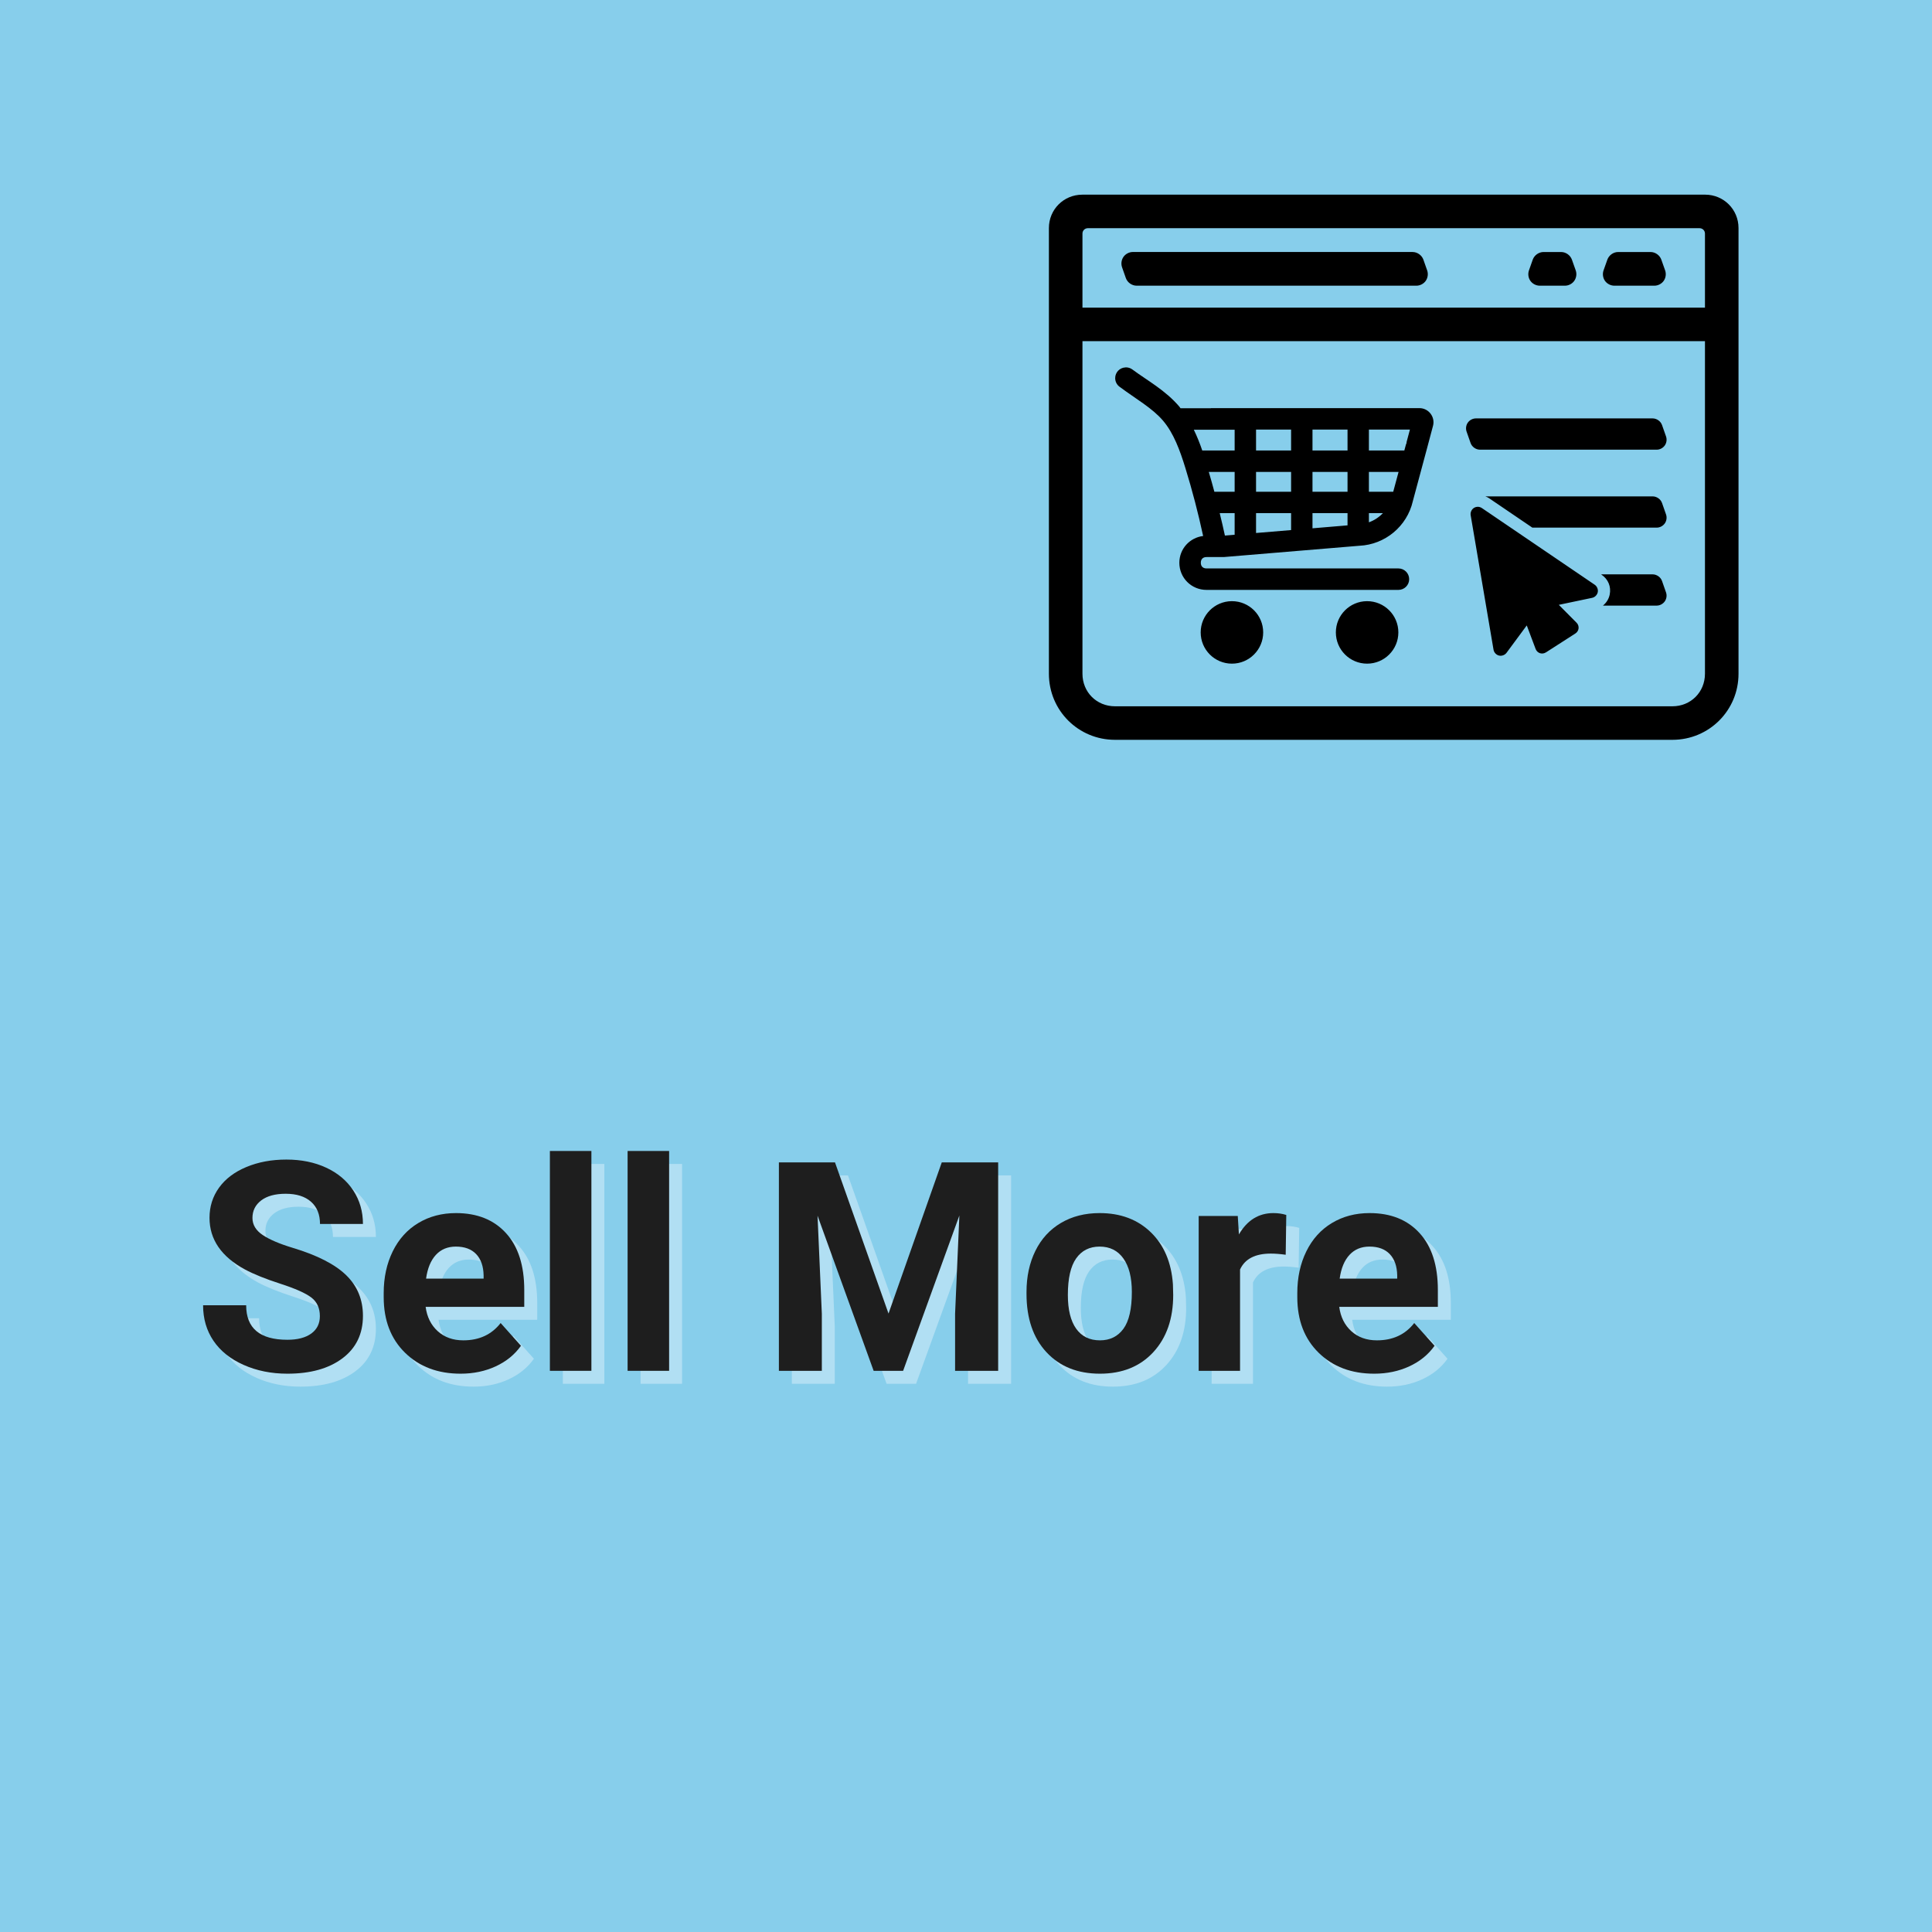 <svg version="1.2" preserveAspectRatio="xMidYMid meet" height="2048" viewBox="0 0 1536 1536" zoomAndPan="magnify" width="2048" xmlns:xlink="http://www.w3.org/1999/xlink" xmlns="http://www.w3.org/2000/svg"><defs><clipPath id="a6fbafa0fd"><path d="M 833.91 154 L 1382.16 154 L 1382.16 589 L 833.91 589 Z M 833.91 154"></path></clipPath></defs><g id="4b890dcf08"><rect style="fill:#ffffff;fill-opacity:1;stroke:none;" height="1536" y="0" width="1536" x="0"></rect><rect style="fill:#87ceeb;fill-opacity:1;stroke:none;" height="1536" y="0" width="1536" x="0"></rect><g clip-path="url(#a6fbafa0fd)" clip-rule="nonzero"><path d="M 860.465 154.77 C 845.688 154.77 833.91 166.531 833.91 181.305 L 833.91 535.625 C 833.91 564.809 857.285 588.18 886.48 588.18 L 1329.605 588.18 C 1358.797 588.18 1382.176 564.809 1382.176 535.625 L 1382.176 181.305 C 1382.176 166.531 1370.398 154.758 1355.621 154.758 L 860.465 154.758 Z M 864.812 181.43 L 1351.262 181.43 C 1353.602 181.441 1355.484 183.32 1355.496 185.664 L 1355.496 244.574 L 860.59 244.574 L 860.59 185.664 C 860.602 183.32 862.484 181.441 864.812 181.43 Z M 900.637 200.34 C 897.746 200.34 894.879 201.844 893.211 204.211 C 891.539 206.578 891.117 209.73 892.062 212.461 L 892.062 212.484 L 895.078 221.055 C 896.312 224.578 899.887 227.121 903.625 227.133 C 903.625 227.133 903.641 227.133 903.652 227.133 L 1126.078 227.133 C 1128.969 227.133 1131.836 225.652 1133.504 223.285 C 1135.176 220.918 1135.598 217.742 1134.652 215.012 L 1131.637 206.43 C 1130.391 202.906 1126.801 200.363 1123.062 200.352 L 900.637 200.352 Z M 1227.117 200.363 C 1223.383 200.375 1219.816 202.93 1218.57 206.441 L 1215.555 215.012 C 1214.609 217.742 1215.031 220.93 1216.703 223.285 C 1218.371 225.641 1221.227 227.121 1224.129 227.133 L 1244.164 227.133 C 1247.055 227.133 1249.922 225.652 1251.59 223.285 C 1253.262 220.918 1253.711 217.742 1252.762 215.012 L 1249.723 206.441 C 1248.477 202.918 1244.914 200.375 1241.176 200.363 Z M 1286.418 200.363 C 1282.68 200.375 1279.141 202.93 1277.895 206.441 L 1274.855 215.012 C 1273.906 217.742 1274.332 220.93 1276 223.285 C 1277.672 225.641 1280.523 227.121 1283.426 227.133 L 1315.273 227.133 C 1318.164 227.133 1321.031 225.652 1322.703 223.285 C 1324.371 220.918 1324.793 217.742 1323.848 215.012 L 1320.809 206.441 C 1319.562 202.918 1316.023 200.375 1312.285 200.363 Z M 860.59 271.23 L 1355.496 271.23 L 1355.496 535.637 C 1355.496 550.262 1344.234 561.523 1329.605 561.523 L 886.48 561.523 C 871.852 561.523 860.59 550.262 860.59 535.637 Z M 894.828 292.109 C 890.246 292.258 886.605 296.008 886.605 300.605 C 886.605 303.395 887.965 306.039 890.258 307.621 C 903.117 317.188 916.199 324.5 924.672 334.477 C 933.109 344.406 938.055 357.922 942.441 372.16 C 947.91 389.926 952.621 407.949 956.531 426.125 C 945.844 427.445 937.617 436.363 937.617 447.438 C 937.617 459.434 947.238 468.988 959.223 468.988 L 1111.789 468.988 C 1116.508 468.988 1120.336 465.191 1120.336 460.469 C 1120.336 455.746 1116.508 451.922 1111.789 451.922 L 959.223 451.922 C 957.715 451.922 956.633 451.461 955.887 450.727 C 955.137 449.992 954.688 448.922 954.688 447.414 C 954.688 445.906 955.148 444.809 955.887 444.074 C 956.621 443.34 957.703 442.879 959.223 442.879 L 972.758 442.879 C 972.805 442.879 972.855 442.867 972.906 442.855 L 972.906 442.879 L 1080.711 433.898 C 1101.184 432.977 1118.676 418.414 1123.25 398.445 L 1123.25 398.418 L 1134.738 355.668 C 1134.75 355.617 1134.766 355.566 1134.766 355.516 C 1134.766 355.504 1134.789 355.492 1134.789 355.469 L 1139.285 338.562 C 1141.168 331.5 1135.836 324.5 1128.508 324.473 L 962.75 324.473 L 962.75 324.574 L 938.539 324.574 C 938.242 324.199 938.031 323.777 937.719 323.402 C 926.465 310.16 911.949 302.426 900.363 293.816 C 898.867 292.66 896.984 292.059 895.105 292.059 C 895.004 292.109 894.918 292.109 894.828 292.109 Z M 1173.402 332.645 C 1170.898 332.645 1168.43 333.941 1166.973 335.984 C 1165.516 338.027 1165.156 340.781 1165.977 343.137 L 1169.168 352.23 C 1170.238 355.281 1173.352 357.496 1176.594 357.512 L 1317.133 357.512 C 1319.637 357.512 1322.078 356.215 1323.535 354.172 C 1324.996 352.129 1325.379 349.375 1324.559 347.023 L 1321.367 337.93 C 1320.297 334.875 1317.156 332.66 1313.918 332.645 Z M 998.598 341.527 L 1026.461 341.527 L 1026.461 358.172 L 998.598 358.172 Z M 1043.469 341.527 L 1071.328 341.527 L 1071.328 358.172 L 1043.469 358.172 Z M 1088.324 341.527 L 1120.934 341.527 L 1118.328 351.281 C 1118.203 351.754 1118.215 352.254 1118.129 352.738 C 1117.98 352.863 1117.867 353.027 1117.816 353.227 L 1116.484 358.16 L 1088.324 358.16 Z M 949.117 341.629 L 981.578 341.629 L 981.578 358.172 L 955.836 358.172 C 953.965 352.613 951.75 347.082 949.117 341.629 Z M 961.02 375.176 L 981.578 375.176 L 981.578 390.969 L 965.465 390.969 C 964.07 385.688 962.562 380.434 961.02 375.176 Z M 998.598 375.176 L 1026.461 375.176 L 1026.461 390.969 L 998.598 390.969 Z M 1043.469 375.176 L 1071.328 375.176 L 1071.328 390.969 L 1043.469 390.969 Z M 1088.324 375.176 L 1111.91 375.176 L 1107.652 390.969 L 1088.324 390.969 Z M 1180.93 394.633 C 1181.055 394.684 1181.152 394.758 1181.266 394.809 C 1182.062 395.07 1182.824 395.441 1183.535 395.902 L 1183.559 395.902 L 1218.262 419.484 L 1317.133 419.484 C 1319.637 419.484 1322.078 418.188 1323.535 416.145 C 1324.996 414.102 1325.379 411.375 1324.559 409.02 L 1321.367 399.902 C 1320.297 396.852 1317.156 394.645 1313.918 394.645 L 1180.93 394.645 Z M 1175.211 402.93 C 1173.988 402.855 1172.73 403.203 1171.707 403.875 C 1169.863 405.109 1168.855 407.453 1169.23 409.645 L 1187.41 516.574 C 1187.793 518.781 1189.59 520.688 1191.77 521.199 C 1193.949 521.707 1196.391 520.812 1197.738 519.004 L 1213.824 497.23 L 1220.902 516.039 C 1221.488 517.559 1222.758 518.793 1224.305 519.305 C 1225.848 519.816 1227.641 519.566 1229 518.695 L 1229 518.719 L 1252.512 503.609 C 1253.871 502.734 1254.844 501.215 1255.016 499.598 C 1255.191 497.977 1254.633 496.309 1253.484 495.148 L 1253.461 495.125 L 1239.293 480.863 L 1265.82 475.293 C 1268.012 474.832 1269.832 472.965 1270.27 470.77 C 1270.703 468.578 1269.707 466.176 1267.863 464.902 L 1178.137 403.926 L 1178.113 403.926 C 1177.254 403.352 1176.242 402.98 1175.211 402.93 Z M 969.703 407.949 L 981.578 407.949 L 981.578 425.152 L 973.84 425.789 C 972.594 419.809 971.125 413.879 969.703 407.949 Z M 998.598 407.949 L 1026.461 407.949 L 1026.461 421.43 L 998.598 423.746 Z M 1043.469 407.949 L 1071.328 407.949 L 1071.328 417.68 L 1043.469 420.02 Z M 1088.324 407.949 L 1099.477 407.949 C 1096.387 411.199 1092.598 413.719 1088.324 415.25 Z M 1272.887 456.605 L 1273.297 456.895 L 1273.297 456.918 C 1278.578 460.52 1281.008 466.387 1279.777 472.641 C 1279.039 476.316 1277.07 479.281 1274.395 481.473 L 1317.121 481.473 C 1319.625 481.473 1322.066 480.176 1323.523 478.133 C 1324.98 476.09 1325.367 473.363 1324.547 471.008 L 1321.355 461.891 C 1320.285 458.836 1317.145 456.633 1313.906 456.633 L 1288.598 456.633 Z M 979.246 477.945 C 965.59 478.047 954.578 489.133 954.578 502.785 C 954.578 516.516 965.703 527.625 979.422 527.625 C 993.141 527.625 1004.27 516.5 1004.27 502.785 C 1004.27 489.059 993.141 477.945 979.422 477.945 C 979.359 477.945 979.297 477.945 979.246 477.945 Z M 1086.719 477.945 C 1073.062 478.047 1062.047 489.133 1062.047 502.785 C 1062.047 516.516 1073.172 527.625 1086.891 527.625 C 1100.609 527.625 1111.738 516.5 1111.738 502.785 C 1111.738 489.059 1100.609 477.945 1086.891 477.945 C 1086.828 477.945 1086.766 477.945 1086.719 477.945 Z M 1086.719 477.945" style="stroke:none;fill-rule:nonzero;fill:#000000;fill-opacity:1;"></path></g><g style="fill:#f0f8ff;fill-opacity:0.4;"><g transform="translate(163.9, 1100.144)"><path d="M 100.703 -43.469 C 100.703 -49.914 98.426 -54.863 93.875 -58.312 C 89.32 -61.77 81.129 -65.41 69.297 -69.234 C 57.461 -73.066 48.094 -76.844 41.188 -80.562 C 22.375 -90.727 12.969 -104.422 12.969 -121.641 C 12.969 -130.598 15.488 -138.582 20.531 -145.594 C 25.582 -152.613 32.828 -158.094 42.266 -162.031 C 51.711 -165.977 62.316 -167.953 74.078 -167.953 C 85.91 -167.953 96.453 -165.805 105.703 -161.516 C 114.961 -157.234 122.148 -151.188 127.266 -143.375 C 132.391 -135.562 134.953 -126.688 134.953 -116.75 L 100.812 -116.75 C 100.812 -124.332 98.422 -130.227 93.641 -134.438 C 88.867 -138.656 82.16 -140.766 73.516 -140.766 C 65.172 -140.766 58.68 -139 54.047 -135.469 C 49.422 -131.938 47.109 -127.289 47.109 -121.531 C 47.109 -116.145 49.816 -111.629 55.234 -107.984 C 60.66 -104.348 68.648 -100.938 79.203 -97.75 C 98.617 -91.906 112.766 -84.66 121.641 -76.016 C 130.516 -67.367 134.953 -56.598 134.953 -43.703 C 134.953 -29.359 129.523 -18.109 118.672 -9.953 C 107.828 -1.797 93.227 2.281 74.875 2.281 C 62.133 2.281 50.531 -0.051 40.062 -4.719 C 29.594 -9.383 21.609 -15.773 16.109 -23.891 C 10.609 -32.016 7.859 -41.422 7.859 -52.109 L 42.109 -52.109 C 42.109 -33.828 53.031 -24.688 74.875 -24.688 C 82.988 -24.688 89.32 -26.336 93.875 -29.641 C 98.426 -32.941 100.703 -37.551 100.703 -43.469 Z M 100.703 -43.469" style="stroke:none"></path></g><g transform="translate(307.165, 1100.144)"><path d="M 69.297 2.281 C 51.242 2.281 36.547 -3.254 25.203 -14.328 C 13.859 -25.41 8.188 -40.172 8.188 -58.609 L 8.188 -61.797 C 8.188 -74.16 10.578 -85.211 15.359 -94.953 C 20.141 -104.703 26.91 -112.211 35.672 -117.484 C 44.43 -122.766 54.426 -125.406 65.656 -125.406 C 82.5 -125.406 95.754 -120.094 105.422 -109.469 C 115.098 -98.844 119.938 -83.785 119.938 -64.297 L 119.938 -50.859 L 41.531 -50.859 C 42.594 -42.816 45.797 -36.367 51.141 -31.516 C 56.492 -26.66 63.27 -24.234 71.469 -24.234 C 84.133 -24.234 94.031 -28.82 101.156 -38 L 117.312 -19.906 C 112.383 -12.926 105.707 -7.484 97.281 -3.578 C 88.863 0.328 79.535 2.281 69.297 2.281 Z M 65.547 -98.766 C 59.023 -98.766 53.734 -96.566 49.672 -92.172 C 45.609 -87.773 43.008 -81.477 41.875 -73.281 L 87.625 -73.281 L 87.625 -75.906 C 87.469 -83.188 85.492 -88.816 81.703 -92.797 C 77.91 -96.773 72.523 -98.766 65.547 -98.766 Z M 65.547 -98.766" style="stroke:none"></path></g><g transform="translate(433.133, 1100.144)"><path d="M 47.344 0 L 14.344 0 L 14.344 -174.781 L 47.344 -174.781 Z M 47.344 0" style="stroke:none"></path></g><g transform="translate(494.923, 1100.144)"><path d="M 47.344 0 L 14.344 0 L 14.344 -174.781 L 47.344 -174.781 Z M 47.344 0" style="stroke:none"></path></g><g transform="translate(556.712, 1100.144)"><path d="" style="stroke:none"></path></g><g transform="translate(614.746, 1100.144)"><path d="M 59.406 -165.688 L 101.953 -45.516 L 144.281 -165.688 L 189.125 -165.688 L 189.125 0 L 154.875 0 L 154.875 -45.297 L 158.281 -123.469 L 113.562 0 L 90.125 0 L 45.516 -123.344 L 48.938 -45.297 L 48.938 0 L 14.797 0 L 14.797 -165.688 Z M 59.406 -165.688" style="stroke:none"></path></g><g transform="translate(818.891, 1100.144)"><path d="M 7.516 -62.703 C 7.516 -74.91 9.863 -85.797 14.562 -95.359 C 19.27 -104.922 26.039 -112.316 34.875 -117.547 C 43.719 -122.785 53.977 -125.406 65.656 -125.406 C 82.27 -125.406 95.828 -120.32 106.328 -110.156 C 116.836 -99.988 122.703 -86.18 123.922 -68.734 L 124.141 -60.312 C 124.141 -41.414 118.867 -26.258 108.328 -14.844 C 97.785 -3.426 83.641 2.281 65.891 2.281 C 48.141 2.281 33.973 -3.406 23.391 -14.781 C 12.805 -26.164 7.516 -41.645 7.516 -61.219 Z M 40.391 -60.312 C 40.391 -48.625 42.586 -39.688 46.984 -33.5 C 51.391 -27.32 57.691 -24.234 65.891 -24.234 C 73.848 -24.234 80.066 -27.285 84.547 -33.391 C 89.023 -39.504 91.266 -49.273 91.266 -62.703 C 91.266 -74.148 89.023 -83.02 84.547 -89.312 C 80.066 -95.613 73.77 -98.766 65.656 -98.766 C 57.613 -98.766 51.391 -95.633 46.984 -89.375 C 42.586 -83.125 40.391 -73.438 40.391 -60.312 Z M 40.391 -60.312" style="stroke:none"></path></g><g transform="translate(950.662, 1100.144)"><path d="M 81.812 -92.281 C 77.344 -92.895 73.398 -93.203 69.984 -93.203 C 57.547 -93.203 49.391 -88.988 45.516 -80.562 L 45.516 0 L 12.625 0 L 12.625 -123.125 L 43.703 -123.125 L 44.609 -108.438 C 51.203 -119.75 60.344 -125.406 72.031 -125.406 C 75.676 -125.406 79.086 -124.91 82.266 -123.922 Z M 81.812 -92.281" style="stroke:none"></path></g></g><g style="fill:#f0f8ff;fill-opacity:0.4;"><g transform="translate(1033.504, 1100.144)"><path d="M 69.297 2.281 C 51.242 2.281 36.547 -3.254 25.203 -14.328 C 13.859 -25.41 8.188 -40.172 8.188 -58.609 L 8.188 -61.797 C 8.188 -74.16 10.578 -85.211 15.359 -94.953 C 20.141 -104.703 26.91 -112.211 35.672 -117.484 C 44.43 -122.766 54.426 -125.406 65.656 -125.406 C 82.5 -125.406 95.754 -120.094 105.422 -109.469 C 115.098 -98.844 119.938 -83.785 119.938 -64.297 L 119.938 -50.859 L 41.531 -50.859 C 42.594 -42.816 45.797 -36.367 51.141 -31.516 C 56.492 -26.66 63.27 -24.234 71.469 -24.234 C 84.133 -24.234 94.031 -28.82 101.156 -38 L 117.312 -19.906 C 112.383 -12.926 105.707 -7.484 97.281 -3.578 C 88.863 0.328 79.535 2.281 69.297 2.281 Z M 65.547 -98.766 C 59.023 -98.766 53.734 -96.566 49.672 -92.172 C 45.609 -87.773 43.008 -81.477 41.875 -73.281 L 87.625 -73.281 L 87.625 -75.906 C 87.469 -83.188 85.492 -88.816 81.703 -92.797 C 77.91 -96.773 72.523 -98.766 65.547 -98.766 Z M 65.547 -98.766" style="stroke:none"></path></g></g><g style="fill:#1e1e1e;fill-opacity:1;"><g transform="translate(153.6, 1089.845)"><path d="M 100.703 -43.469 C 100.703 -49.914 98.426 -54.863 93.875 -58.312 C 89.32 -61.77 81.129 -65.41 69.297 -69.234 C 57.461 -73.066 48.094 -76.844 41.188 -80.562 C 22.375 -90.727 12.969 -104.422 12.969 -121.641 C 12.969 -130.598 15.488 -138.582 20.531 -145.594 C 25.582 -152.613 32.828 -158.094 42.266 -162.031 C 51.711 -165.977 62.316 -167.953 74.078 -167.953 C 85.91 -167.953 96.453 -165.805 105.703 -161.516 C 114.961 -157.234 122.148 -151.188 127.266 -143.375 C 132.391 -135.562 134.953 -126.688 134.953 -116.75 L 100.812 -116.75 C 100.812 -124.332 98.422 -130.227 93.641 -134.438 C 88.867 -138.656 82.16 -140.766 73.516 -140.766 C 65.172 -140.766 58.68 -139 54.047 -135.469 C 49.422 -131.938 47.109 -127.289 47.109 -121.531 C 47.109 -116.145 49.816 -111.629 55.234 -107.984 C 60.66 -104.348 68.648 -100.938 79.203 -97.75 C 98.617 -91.906 112.766 -84.66 121.641 -76.016 C 130.516 -67.367 134.953 -56.598 134.953 -43.703 C 134.953 -29.359 129.523 -18.109 118.672 -9.953 C 107.828 -1.797 93.227 2.281 74.875 2.281 C 62.133 2.281 50.531 -0.051 40.062 -4.719 C 29.594 -9.383 21.609 -15.773 16.109 -23.891 C 10.609 -32.016 7.859 -41.422 7.859 -52.109 L 42.109 -52.109 C 42.109 -33.828 53.031 -24.688 74.875 -24.688 C 82.988 -24.688 89.32 -26.336 93.875 -29.641 C 98.426 -32.941 100.703 -37.551 100.703 -43.469 Z M 100.703 -43.469" style="stroke:none"></path></g><g transform="translate(296.865, 1089.845)"><path d="M 69.297 2.281 C 51.242 2.281 36.547 -3.254 25.203 -14.328 C 13.859 -25.41 8.188 -40.172 8.188 -58.609 L 8.188 -61.797 C 8.188 -74.16 10.578 -85.211 15.359 -94.953 C 20.141 -104.703 26.91 -112.211 35.672 -117.484 C 44.43 -122.766 54.426 -125.406 65.656 -125.406 C 82.5 -125.406 95.754 -120.094 105.422 -109.469 C 115.098 -98.844 119.938 -83.785 119.938 -64.297 L 119.938 -50.859 L 41.531 -50.859 C 42.594 -42.816 45.797 -36.367 51.141 -31.516 C 56.492 -26.66 63.27 -24.234 71.469 -24.234 C 84.133 -24.234 94.031 -28.82 101.156 -38 L 117.312 -19.906 C 112.383 -12.926 105.707 -7.484 97.281 -3.578 C 88.863 0.328 79.535 2.281 69.297 2.281 Z M 65.547 -98.766 C 59.023 -98.766 53.734 -96.566 49.672 -92.172 C 45.609 -87.773 43.008 -81.477 41.875 -73.281 L 87.625 -73.281 L 87.625 -75.906 C 87.469 -83.188 85.492 -88.816 81.703 -92.797 C 77.91 -96.773 72.523 -98.766 65.547 -98.766 Z M 65.547 -98.766" style="stroke:none"></path></g><g transform="translate(422.834, 1089.845)"><path d="M 47.344 0 L 14.344 0 L 14.344 -174.781 L 47.344 -174.781 Z M 47.344 0" style="stroke:none"></path></g><g transform="translate(484.623, 1089.845)"><path d="M 47.344 0 L 14.344 0 L 14.344 -174.781 L 47.344 -174.781 Z M 47.344 0" style="stroke:none"></path></g><g transform="translate(546.412, 1089.845)"><path d="" style="stroke:none"></path></g><g transform="translate(604.447, 1089.845)"><path d="M 59.406 -165.688 L 101.953 -45.516 L 144.281 -165.688 L 189.125 -165.688 L 189.125 0 L 154.875 0 L 154.875 -45.297 L 158.281 -123.469 L 113.562 0 L 90.125 0 L 45.516 -123.344 L 48.938 -45.297 L 48.938 0 L 14.797 0 L 14.797 -165.688 Z M 59.406 -165.688" style="stroke:none"></path></g><g transform="translate(808.591, 1089.845)"><path d="M 7.516 -62.703 C 7.516 -74.91 9.863 -85.797 14.562 -95.359 C 19.27 -104.922 26.039 -112.316 34.875 -117.547 C 43.719 -122.785 53.977 -125.406 65.656 -125.406 C 82.27 -125.406 95.828 -120.32 106.328 -110.156 C 116.836 -99.988 122.703 -86.18 123.922 -68.734 L 124.141 -60.312 C 124.141 -41.414 118.867 -26.258 108.328 -14.844 C 97.785 -3.426 83.641 2.281 65.891 2.281 C 48.141 2.281 33.973 -3.406 23.391 -14.781 C 12.805 -26.164 7.516 -41.645 7.516 -61.219 Z M 40.391 -60.312 C 40.391 -48.625 42.586 -39.688 46.984 -33.5 C 51.391 -27.32 57.691 -24.234 65.891 -24.234 C 73.848 -24.234 80.066 -27.285 84.547 -33.391 C 89.023 -39.504 91.266 -49.273 91.266 -62.703 C 91.266 -74.148 89.023 -83.02 84.547 -89.312 C 80.066 -95.613 73.77 -98.766 65.656 -98.766 C 57.613 -98.766 51.391 -95.633 46.984 -89.375 C 42.586 -83.125 40.391 -73.438 40.391 -60.312 Z M 40.391 -60.312" style="stroke:none"></path></g><g transform="translate(940.363, 1089.845)"><path d="M 81.812 -92.281 C 77.344 -92.895 73.398 -93.203 69.984 -93.203 C 57.547 -93.203 49.391 -88.988 45.516 -80.562 L 45.516 0 L 12.625 0 L 12.625 -123.125 L 43.703 -123.125 L 44.609 -108.438 C 51.203 -119.75 60.344 -125.406 72.031 -125.406 C 75.676 -125.406 79.086 -124.91 82.266 -123.922 Z M 81.812 -92.281" style="stroke:none"></path></g></g><g style="fill:#1e1e1e;fill-opacity:1;"><g transform="translate(1023.204, 1089.845)"><path d="M 69.297 2.281 C 51.242 2.281 36.547 -3.254 25.203 -14.328 C 13.859 -25.41 8.188 -40.172 8.188 -58.609 L 8.188 -61.797 C 8.188 -74.16 10.578 -85.211 15.359 -94.953 C 20.141 -104.703 26.91 -112.211 35.672 -117.484 C 44.43 -122.766 54.426 -125.406 65.656 -125.406 C 82.5 -125.406 95.754 -120.094 105.422 -109.469 C 115.098 -98.844 119.938 -83.785 119.938 -64.297 L 119.938 -50.859 L 41.531 -50.859 C 42.594 -42.816 45.797 -36.367 51.141 -31.516 C 56.492 -26.66 63.27 -24.234 71.469 -24.234 C 84.133 -24.234 94.031 -28.82 101.156 -38 L 117.312 -19.906 C 112.383 -12.926 105.707 -7.484 97.281 -3.578 C 88.863 0.328 79.535 2.281 69.297 2.281 Z M 65.547 -98.766 C 59.023 -98.766 53.734 -96.566 49.672 -92.172 C 45.609 -87.773 43.008 -81.477 41.875 -73.281 L 87.625 -73.281 L 87.625 -75.906 C 87.469 -83.188 85.492 -88.816 81.703 -92.797 C 77.91 -96.773 72.523 -98.766 65.547 -98.766 Z M 65.547 -98.766" style="stroke:none"></path></g></g></g></svg>